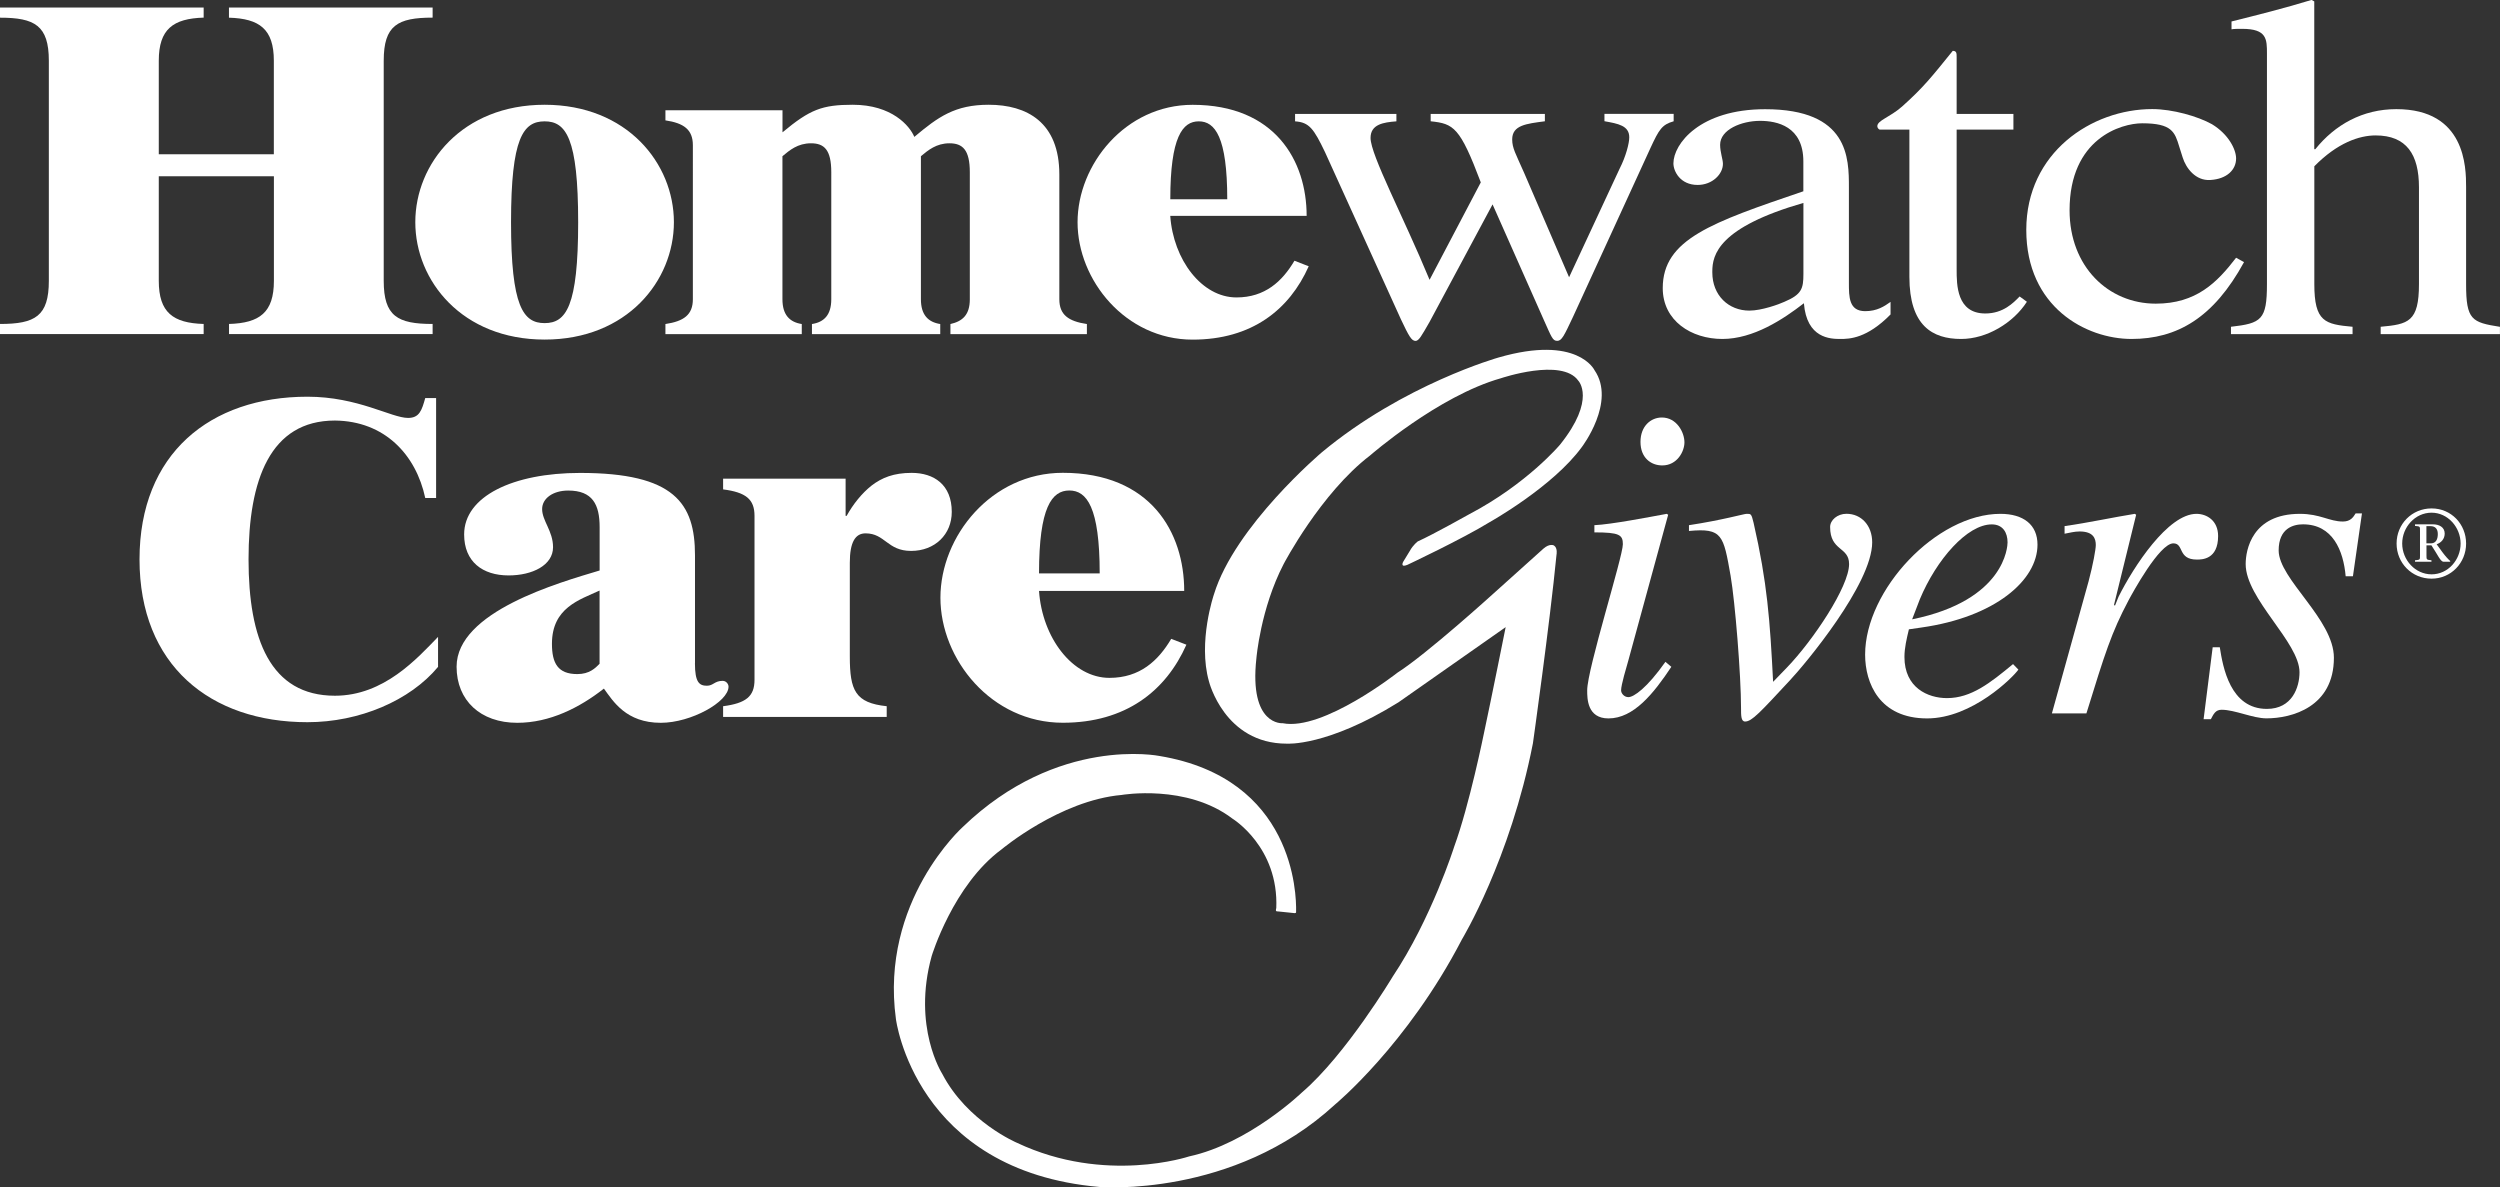 <?xml version="1.0" encoding="UTF-8"?> <svg xmlns="http://www.w3.org/2000/svg" id="Layer_1" data-name="Layer 1" viewBox="0 0 410 194.73"><rect x="0" y="0" width="410" height="194.73" fill="#333333" stroke="none"/><defs><style> .cls-1 { fill: #fff; } </style></defs><g><g><path class="cls-1" d="M71.83,109.38c-4.59,5.52-12.88,9.06-21.41,9.06-15.94,0-27.54-9.35-27.54-26.7s11.6-26.68,27.54-26.68c8.29,0,13.77,3.48,16.5,3.48,1.86,0,2.25-1.23,2.82-3.26h1.78v16.39h-1.78c-1.52-7.11-6.67-12.62-14.81-12.7-10.62,0-14.17,9.72-14.17,22.77s3.55,22.36,14.17,22.36c8.06,0,13.53-6.17,16.91-9.65v4.92Z"></path><path class="cls-1" d="M113.97,108.78c0,3.12,.71,3.68,1.96,3.68,1.06,0,1.25-.8,2.58-.8,.62,0,.97,.56,.97,.95,0,2.49-6.13,5.93-11.11,5.93-5.69,0-7.81-3.52-9.33-5.61-3.99,3.13-8.88,5.61-14.21,5.61-6.05,0-9.95-3.68-9.95-9.2,0-9.05,16.8-13.78,23.46-15.78v-7.12c0-3.68-1.15-5.99-5.15-5.99-2.48,0-4.28,1.27-4.28,3.04,0,1.92,1.79,3.6,1.79,6.25,0,2.96-3.39,4.63-7.29,4.63-4.26,0-7.29-2.24-7.29-6.72,0-6.25,8-10.09,19.02-10.09,15.46,0,18.84,4.96,18.84,13.53v17.69Zm-15.64-11.93c-3.28,1.52-7.81,2.81-7.81,8.73,0,3.21,.98,4.97,4.17,4.97,1.96,0,2.93-.96,3.64-1.69v-12.01Z"></path><path class="cls-1" d="M118.59,117.58v-1.76c3.73-.49,5.15-1.59,5.15-4.33v-26.89c0-2.73-1.42-3.86-5.15-4.34v-1.76h20.09v6.1h.17c1.07-1.93,2.49-3.7,4.08-4.96,1.69-1.3,3.64-2.09,6.58-2.09,3.64,0,6.58,1.92,6.58,6.4,0,3.69-2.76,6.4-6.67,6.4s-4.26-2.88-7.47-2.88c-1.68,0-2.58,1.44-2.58,4.81v15.37c0,5.6,.89,7.62,6.05,8.17v1.76h-26.84Z"></path><path class="cls-1" d="M170.4,96.92c.53,7.69,5.51,14.25,11.55,14.25,4.98,0,8-2.8,10.13-6.4l2.49,.96c-3.37,7.59-9.95,12.8-20.27,12.8-11.72,0-20.07-10.41-20.07-20.5s8.35-20.49,20.07-20.49c14.4,0,19.91,9.76,19.91,19.37h-23.82Zm9.95-2.88c0-10.89-2.13-13.6-4.98-13.6s-4.97,2.71-4.97,13.6h9.95Z"></path></g><path class="cls-1" d="M26.04,28.91v17.15c0,5.19,2.34,6.92,7.36,7.07v1.66H0v-1.66c5.76,0,8.01-1.28,8.01-7.07V9.96C8.01,4.17,5.68,2.9,0,2.9V1.24H33.4v1.65c-5.01,.15-7.36,1.89-7.36,7.06v15.35h18.87V9.96c0-5.18-2.34-6.91-7.36-7.06V1.24h33.4v1.65c-5.76,0-8.02,1.28-8.02,7.06V46.06c0,5.79,2.26,7.07,8.02,7.07v1.66H37.56v-1.66c5.02-.15,7.36-1.88,7.36-7.07V28.91H26.04Z"></path><path class="cls-1" d="M89.32,55.69c-13.53,0-21.21-9.63-21.21-19.25s7.68-19.26,21.21-19.26,21.2,9.64,21.2,19.26-7.69,19.25-21.2,19.25Zm0-35.79c-3.51,0-5.51,2.71-5.51,16.55s2,16.54,5.51,16.54,5.5-2.71,5.5-16.54-2-16.55-5.5-16.55Z"></path><path class="cls-1" d="M109.13,54.8v-1.66c3.01-.45,4.5-1.51,4.5-4.06V23.81c0-2.56-1.49-3.62-4.5-4.07v-1.66h19.2v3.62c4.5-3.75,6.51-4.52,11.52-4.52,6.43,0,9.35,3.47,10.1,5.27,3.92-3.3,6.68-5.27,12.19-5.27,6.26,0,11.59,2.86,11.59,11.44v20.46c0,2.55,1.5,3.61,4.52,4.06v1.66h-22.38v-1.66c1.99-.45,3.18-1.51,3.18-4.06V28.24c0-3.68-1.19-4.74-3.34-4.74s-3.51,1.14-4.68,2.12v23.46c0,2.55,1.17,3.75,3.17,4.06v1.66h-21.04v-1.66c2.01-.31,3.17-1.51,3.17-4.06V28.24c0-3.68-1.16-4.74-3.33-4.74s-3.51,1.14-4.68,2.12v23.46c0,2.55,1.17,3.75,3.17,4.06v1.66h-22.37Z"></path><path class="cls-1" d="M191.92,35.39c.5,7.22,5.18,13.39,10.86,13.39,4.67,0,7.51-2.63,9.51-6.02l2.34,.91c-3.18,7.14-9.35,12.03-19.04,12.03-11.02,0-18.87-9.78-18.87-19.25s7.85-19.26,18.87-19.26c13.52,0,18.7,9.19,18.7,18.21h-22.37Zm9.35-2.71c0-10.23-2.01-12.78-4.67-12.78s-4.67,2.55-4.67,12.78h9.35Z"></path><path class="cls-1" d="M274.48,18.68v1.21c-1.93,.55-2.4,1.36-3.78,4.33l-12.73,27.75c-1.48,3.14-1.85,3.93-2.59,3.93s-.91-.56-2.2-3.44l-8.4-18.94-10.33,19.27c-1.29,2.24-1.75,3.12-2.3,3.12-.66,0-1.1-.79-2.39-3.52l-12.46-27.44c-1.85-3.85-2.58-4.89-4.91-5.05v-1.21h16.62v1.21c-2.12,.16-4.24,.48-4.24,2.72,0,2.81,5.43,13,9.68,23.27l8.4-15.98c-3.42-9.06-4.43-9.62-8.22-10.02v-1.21h18.73v1.21c-3.04,.4-5.36,.64-5.36,2.97,0,1.44,.56,2.32,1.94,5.45l7.39,17.16,8.29-17.81c1.03-2.01,1.58-4.17,1.58-5.14,0-1.92-1.83-2.24-4.07-2.64v-1.21h11.35Z"></path><path class="cls-1" d="M310.05,51.57c-3.87,3.94-6.73,4.02-8.21,4.02-1.65,0-5.54-.08-6-5.86-3.41,2.65-8.29,5.86-13.37,5.86s-9.78-2.97-9.78-8.34c0-8.02,8.02-10.76,23.06-15.88v-4.9c0-5.77-4.33-6.65-7.1-6.65-3.04,0-6.55,1.43-6.55,3.92,0,1.21,.46,2.41,.46,3.13,0,1.69-1.74,3.46-4.15,3.46-2.86,0-3.97-2.25-3.97-3.53,0-3.2,4.33-8.89,15.04-8.89,13.74,0,13.74,8.02,13.74,12.83v15.64c0,2.34,0,4.65,2.68,4.65,1.94,0,3.14-.8,4.15-1.52v2.08Zm-14.3-18.29c-13.92,4.02-14.93,8.5-14.93,11.23v.17c0,3.77,2.67,6.26,6.08,6.26,2.02,0,4.89-1.05,5.73-1.44,2.86-1.21,3.13-2.17,3.13-4.58v-11.63Z"></path><path class="cls-1" d="M330.2,21.25h-9.31v22.95c0,2.49,0,7.21,4.7,7.21,2.95,0,4.62-1.76,5.63-2.79l1.19,.87c-2.21,3.44-6.55,6.1-10.79,6.1-4.7,0-8.48-2.17-8.48-10.19V21.25h-4.89c-.19-.07-.37-.32-.37-.55,0-.96,2.02-1.44,4.05-3.22,3.51-3.13,4.89-4.9,8.32-9.14,.64,0,.64,.39,.64,1.04v9.3h9.31v2.57Z"></path><path class="cls-1" d="M368.02,42.99c-4.99,9.15-10.99,12.6-18.45,12.6s-17.26-5.22-17.26-17.89,10.71-19.81,20.66-19.81c3.33,0,7.48,1.19,9.79,2.48,2.76,1.68,3.96,4.17,3.96,5.62,0,1.84-1.49,3.37-4.24,3.53-2.4,.15-3.97-1.93-4.52-3.69l-.56-1.77c-.73-2.41-1.19-3.84-6.08-3.84-3.43,0-11.91,2.48-11.91,14.27,0,9.23,6.35,15.31,14.13,15.31,6.63,0,10.04-3.44,13.18-7.53l1.29,.71Z"></path><path class="cls-1" d="M410,54.8h-19.57v-1.21c4.53-.41,6.28-.8,6.28-6.99v-15.88c0-5.38-2.03-8.51-7.11-8.51-2.68,0-6.27,1.21-10.05,5.06v19.33c0,6.18,1.75,6.58,6.27,6.99v1.21h-19.94v-1.21c4.99-.57,5.9-1.13,5.9-6.99V8.82c0-2.4,0-4.09-4.06-4.09-.55,0-1.48,0-1.75,.08v-1.29c4.16-1.04,8.68-2.17,13.12-3.53l.45,.24V24.47h.17c3.23-4.02,7.76-6.57,13.29-6.57,11.35,0,11.44,9.54,11.44,12.75v15.96c0,5.86,.93,6.26,5.55,6.99v1.21Z"></path><g><path class="cls-1" d="M274.1,109.36c-2.9,4.37-6.17,8.46-10.31,8.46-3.49,0-3.49-3.26-3.49-4.6,0-3.49,5.85-21.89,5.85-23.97,0-1.55-.59-1.94-4.67-1.94v-1.18c2.81-.13,8.98-1.33,11.87-1.86l.23,.15-6.53,23.89c-.3,1.05-1.19,4.01-1.19,4.9,0,.52,.52,1.12,1.19,1.12,.89,0,3.04-1.48,6.08-5.79l.97,.82Zm-1.49-33.03c-1.86,0-3.57-1.26-3.57-3.86s1.71-4,3.5-4c2.45,0,3.71,2.44,3.71,4.08,0,1.47-1.18,3.78-3.64,3.78Z"></path><path class="cls-1" d="M276.99,86.13c5.41-.82,9.05-1.86,9.43-1.86,.73,0,.8-.07,1.17,1.48,2.24,9.8,2.68,15.89,3.2,26.07l2.3-2.38c4.22-4.38,10.16-13.22,10.16-16.93,0-2.89-3.11-2.08-3.11-6.09,0-1.12,1.19-2.16,2.68-2.16,2.45,0,4.22,1.94,4.22,4.68,0,6.83-11.05,20.04-13.5,22.64-4.9,5.27-6.24,6.75-7.34,6.75-.67,0-.67-.96-.67-2.22,0-5.34-.97-17.37-1.71-21.68-1.18-6.68-1.34-7.87-6.83-7.35v-.96Z"></path><path class="cls-1" d="M331.02,109.81c-.81,1.19-7.56,8.01-14.97,8.01-7.81,0-10.17-5.78-10.17-10.46,0-10.62,11.72-23.09,22.18-23.09,3.79,0,6.09,1.79,6.09,5.05,0,5.86-6.98,11.88-19.02,13.59l-2.07,.3c-.37,1.55-.73,3.05-.73,4.53,0,5.06,3.85,6.75,6.97,6.75,4,0,7.13-2.52,10.84-5.58l.87,.9Zm-17.43-8.24c15.3-3.12,15.65-12.02,15.65-12.62,0-1.56-.74-2.95-2.59-2.95-4,0-9.05,5.7-11.8,12.29l-1.26,3.28Z"></path><path class="cls-1" d="M336.51,117l6.02-21.67c.73-2.74,1.18-5.27,1.18-5.94,0-1.04-.36-2.23-2.66-2.23-.83,0-1.64,.22-2.46,.37v-1.25c3.79-.53,8.17-1.48,11.52-2.01l.22,.15-3.63,14.77,.15,.15,.6-1.49c2.45-4.9,8.09-13.58,12.77-13.58,1.7,0,3.55,1.11,3.55,3.64,0,3.86-2.67,3.86-3.48,3.86-3.19,0-2.08-2.66-3.86-2.66-2.29,0-6.75,8.23-7.34,9.33-2.83,5.34-3.87,8.69-6.92,18.56h-5.64Z"></path><path class="cls-1" d="M364.05,106.17c.51,3.27,1.71,10.09,7.72,10.09,4.16,0,5.35-3.57,5.35-6.01,0-4.91-8.83-12.03-8.83-17.74,0-2.31,1.03-8.24,8.89-8.24,3.34,0,4.82,1.26,7.06,1.26,1.27,0,1.71-.74,2.08-1.33h1.04l-1.48,10.31h-1.19c-.37-4.24-2.14-8.52-6.99-8.52-1.61,0-4,.65-4,4.28,0,4.69,9.06,11.29,9.06,17.6,0,8.08-6.89,9.94-11.06,9.94-2.23,0-5.19-1.41-7.35-1.41-1.04,0-1.33,.74-1.77,1.55h-1.19l1.49-11.8h1.18Z"></path></g><path class="cls-1" d="M209.27,149.02c-.01,.14-.05,.35,.03,.4,.07,.06,.36,.06,.36,.06l2.61,.27s.17,.01,.23-.03c.06-.05,.06-.07,.06-.27,.06-2.74-.31-21.8-22.4-25.47,0,0-16.68-3.39-32.26,11.64,0,0-13.6,12.17-10.97,31.49,0,0,3.07,24.91,33.36,27.55,0,0,21.95,1.86,38.63-13.5,0,0,11.86-9.77,20.85-27.12,0,0,7.9-13.05,11.63-32.14,0,0,2.77-19.63,3.87-30.94,0,0,.22-1.08-.42-1.5,0,0-.68-.4-1.72,.51l-8.2,7.37s-10.96,9.94-15.72,12.96c0,0-12.22,9.61-18.83,8.31,0,0-5.56,.49-4.33-10.65,0,0,.67-8.13,4.47-15.46,0,0,6.07-11.61,14.17-17.8,0,0,11.17-9.76,21.47-12.67,0,0,10-3.39,12.68,.4,0,0,2.98,3.04-2.99,10.49,0,0-5.38,6.42-14.87,11.4,0,0-5.88,3.31-8.46,4.47,0,0-.77,.56-1.32,1.58l-1.08,1.77s-.54,1,.68,.5c0,0,8.94-4.2,13.51-7.01,0,0,10.36-5.79,15.11-12.31,0,0,5.66-7.41,2.08-12.61,0,0-2.76-5.83-15.73-2.08,0,0-15.56,4.38-29,15.56,0,0-14.25,12.06-17.68,23.28,0,0-2.67,7.77-.82,14.28,0,0,2.53,10.21,12.76,10.21,0,0,6.61,.5,18.32-6.78l17.58-12.33s-2.36,11.79-3.57,17.44c0,0-2.38,11.76-4.88,18.59,0,0-3.71,11.75-10.08,21.29,0,0-7.69,12.85-14.89,19,0,0-8.68,8.36-18.49,10.48,0,0-13.74,4.61-28.21-2.22,0,0-8.19-3.44-12.29-11.34,0,0-4.94-7.69-1.72-19.31,0,0,3.52-11.66,11.48-17.5,0,0,9.54-8.01,19.67-8.91,0,0,10.66-1.85,18.18,3.89,0,0,7.62,4.65,7.18,14.72Z"></path></g><path class="cls-1" d="M398.78,94.9c-3.24,0-5.74-2.56-5.74-5.76s2.51-5.76,5.74-5.76,5.66,2.58,5.66,5.76-2.48,5.76-5.66,5.76Zm0-10.82c-2.72,0-4.82,2.39-4.82,5.06s2.12,5.05,4.82,5.05,4.76-2.38,4.76-5.05-2.1-5.06-4.76-5.06Zm-2.72,1.91h2.95c1,0,1.92,.46,1.92,1.51,0,.87-.56,1.5-1.32,1.76l.96,1.32c.44,.6,.95,1.16,1.26,1.42v.13h-1.07c-.53,0-.96-1.13-2.01-2.7h-.81v1.66c0,.71,0,.71,.82,.8v.24h-2.7v-.24c.85-.09,.82-.09,.82-.8v-4.02c0-.76,.03-.73-.82-.82v-.24Zm1.88,3.12h.72c.81,0,1.14-.64,1.14-1.53,0-.95-.53-1.29-1.19-1.29h-.68v2.82Z"></path></svg> 